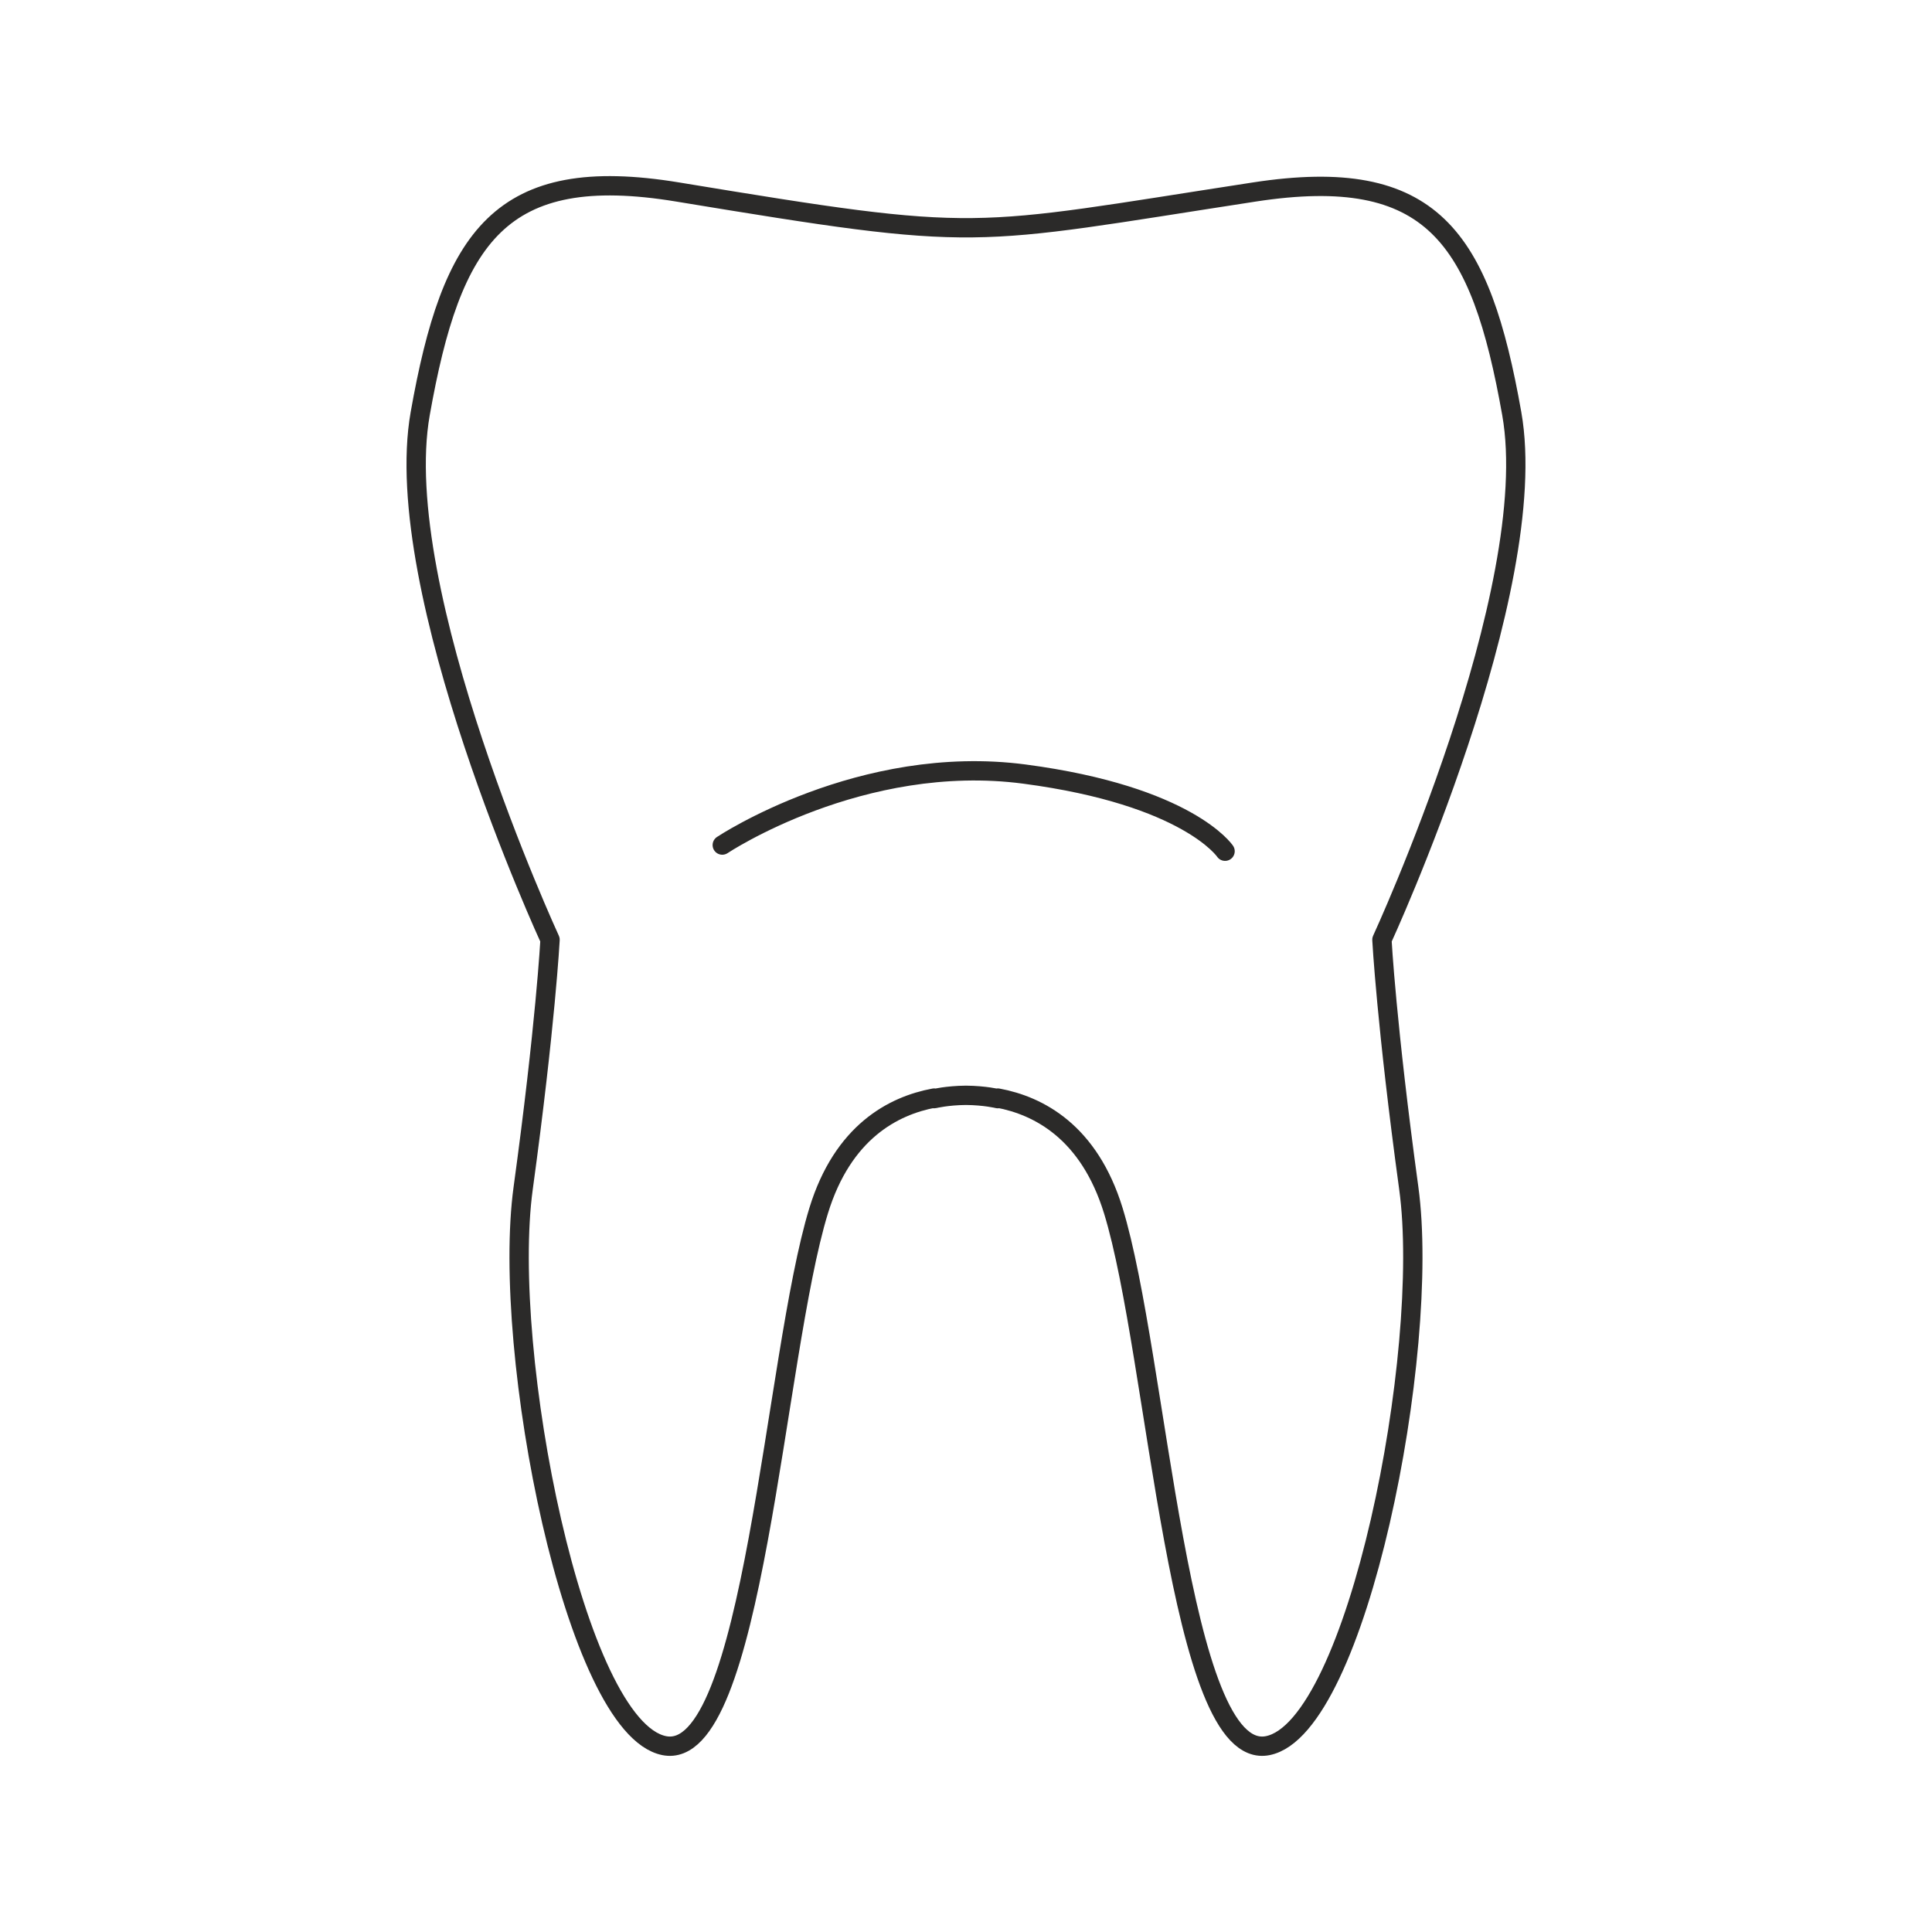 <?xml version="1.0" encoding="UTF-8"?>
<!DOCTYPE svg PUBLIC "-//W3C//DTD SVG 1.1//EN" "http://www.w3.org/Graphics/SVG/1.1/DTD/svg11.dtd">
<!-- Creator: CorelDRAW -->
<svg xmlns="http://www.w3.org/2000/svg" xml:space="preserve" width="8.467mm" height="8.467mm" version="1.1" style="shape-rendering:geometricPrecision; text-rendering:geometricPrecision; image-rendering:optimizeQuality; fill-rule:evenodd; clip-rule:evenodd"
viewBox="0 0 846.66 846.66"
 xmlns:xlink="http://www.w3.org/1999/xlink"
 xmlns:xodm="http://www.corel.com/coreldraw/odm/2003">
 <defs>
  <style type="text/css">
   <![CDATA[
    .str0 {stroke:#2B2A29;stroke-width:8.47;stroke-linecap:round;stroke-linejoin:round;stroke-miterlimit:22.926}
    .fil0 {fill:none}
   ]]>
  </style>
 </defs>
 <g id="Слой_x0020_1">
  <g id="_3122863583584">
   <g>
    <path class="fil0 str0" d="M409.39 481.46c0,0 5.61,-1.39 13.93,-1.46 8.33,0.07 13.94,1.46 13.94,1.46l0.02 -0.25c18.02,3.36 40.01,14.91 50.6,49.31 19.62,63.77 28.45,242.32 67.69,234.47 39.24,-7.85 71.62,-172.67 61.8,-244.28 -9.81,-71.62 -11.77,-108.9 -11.77,-108.9 0,0 70.64,-153.04 56.9,-230.55 -13.73,-77.5 -34.86,-109.11 -112.82,-97.12 -126.95,19.53 -117.91,22.22 -252.71,0 -77.83,-12.83 -99.09,19.62 -112.82,97.12 -13.74,77.51 56.9,230.55 56.9,230.55 0,0 -1.97,37.28 -11.78,108.9 -9.81,71.61 22.57,236.43 61.81,244.28 39.24,7.85 48.07,-170.7 67.69,-234.47 10.58,-34.4 32.58,-45.95 50.6,-49.31l0.02 0.25z"/>
   </g>
   <g>
    <path class="fil0 str0" d="M316.52 370.33c0,0 60.83,-40.56 132.47,-31.1 71.65,9.47 87.87,33.8 87.87,33.8"/>
   </g>
  </g>
 </g>
</svg>
